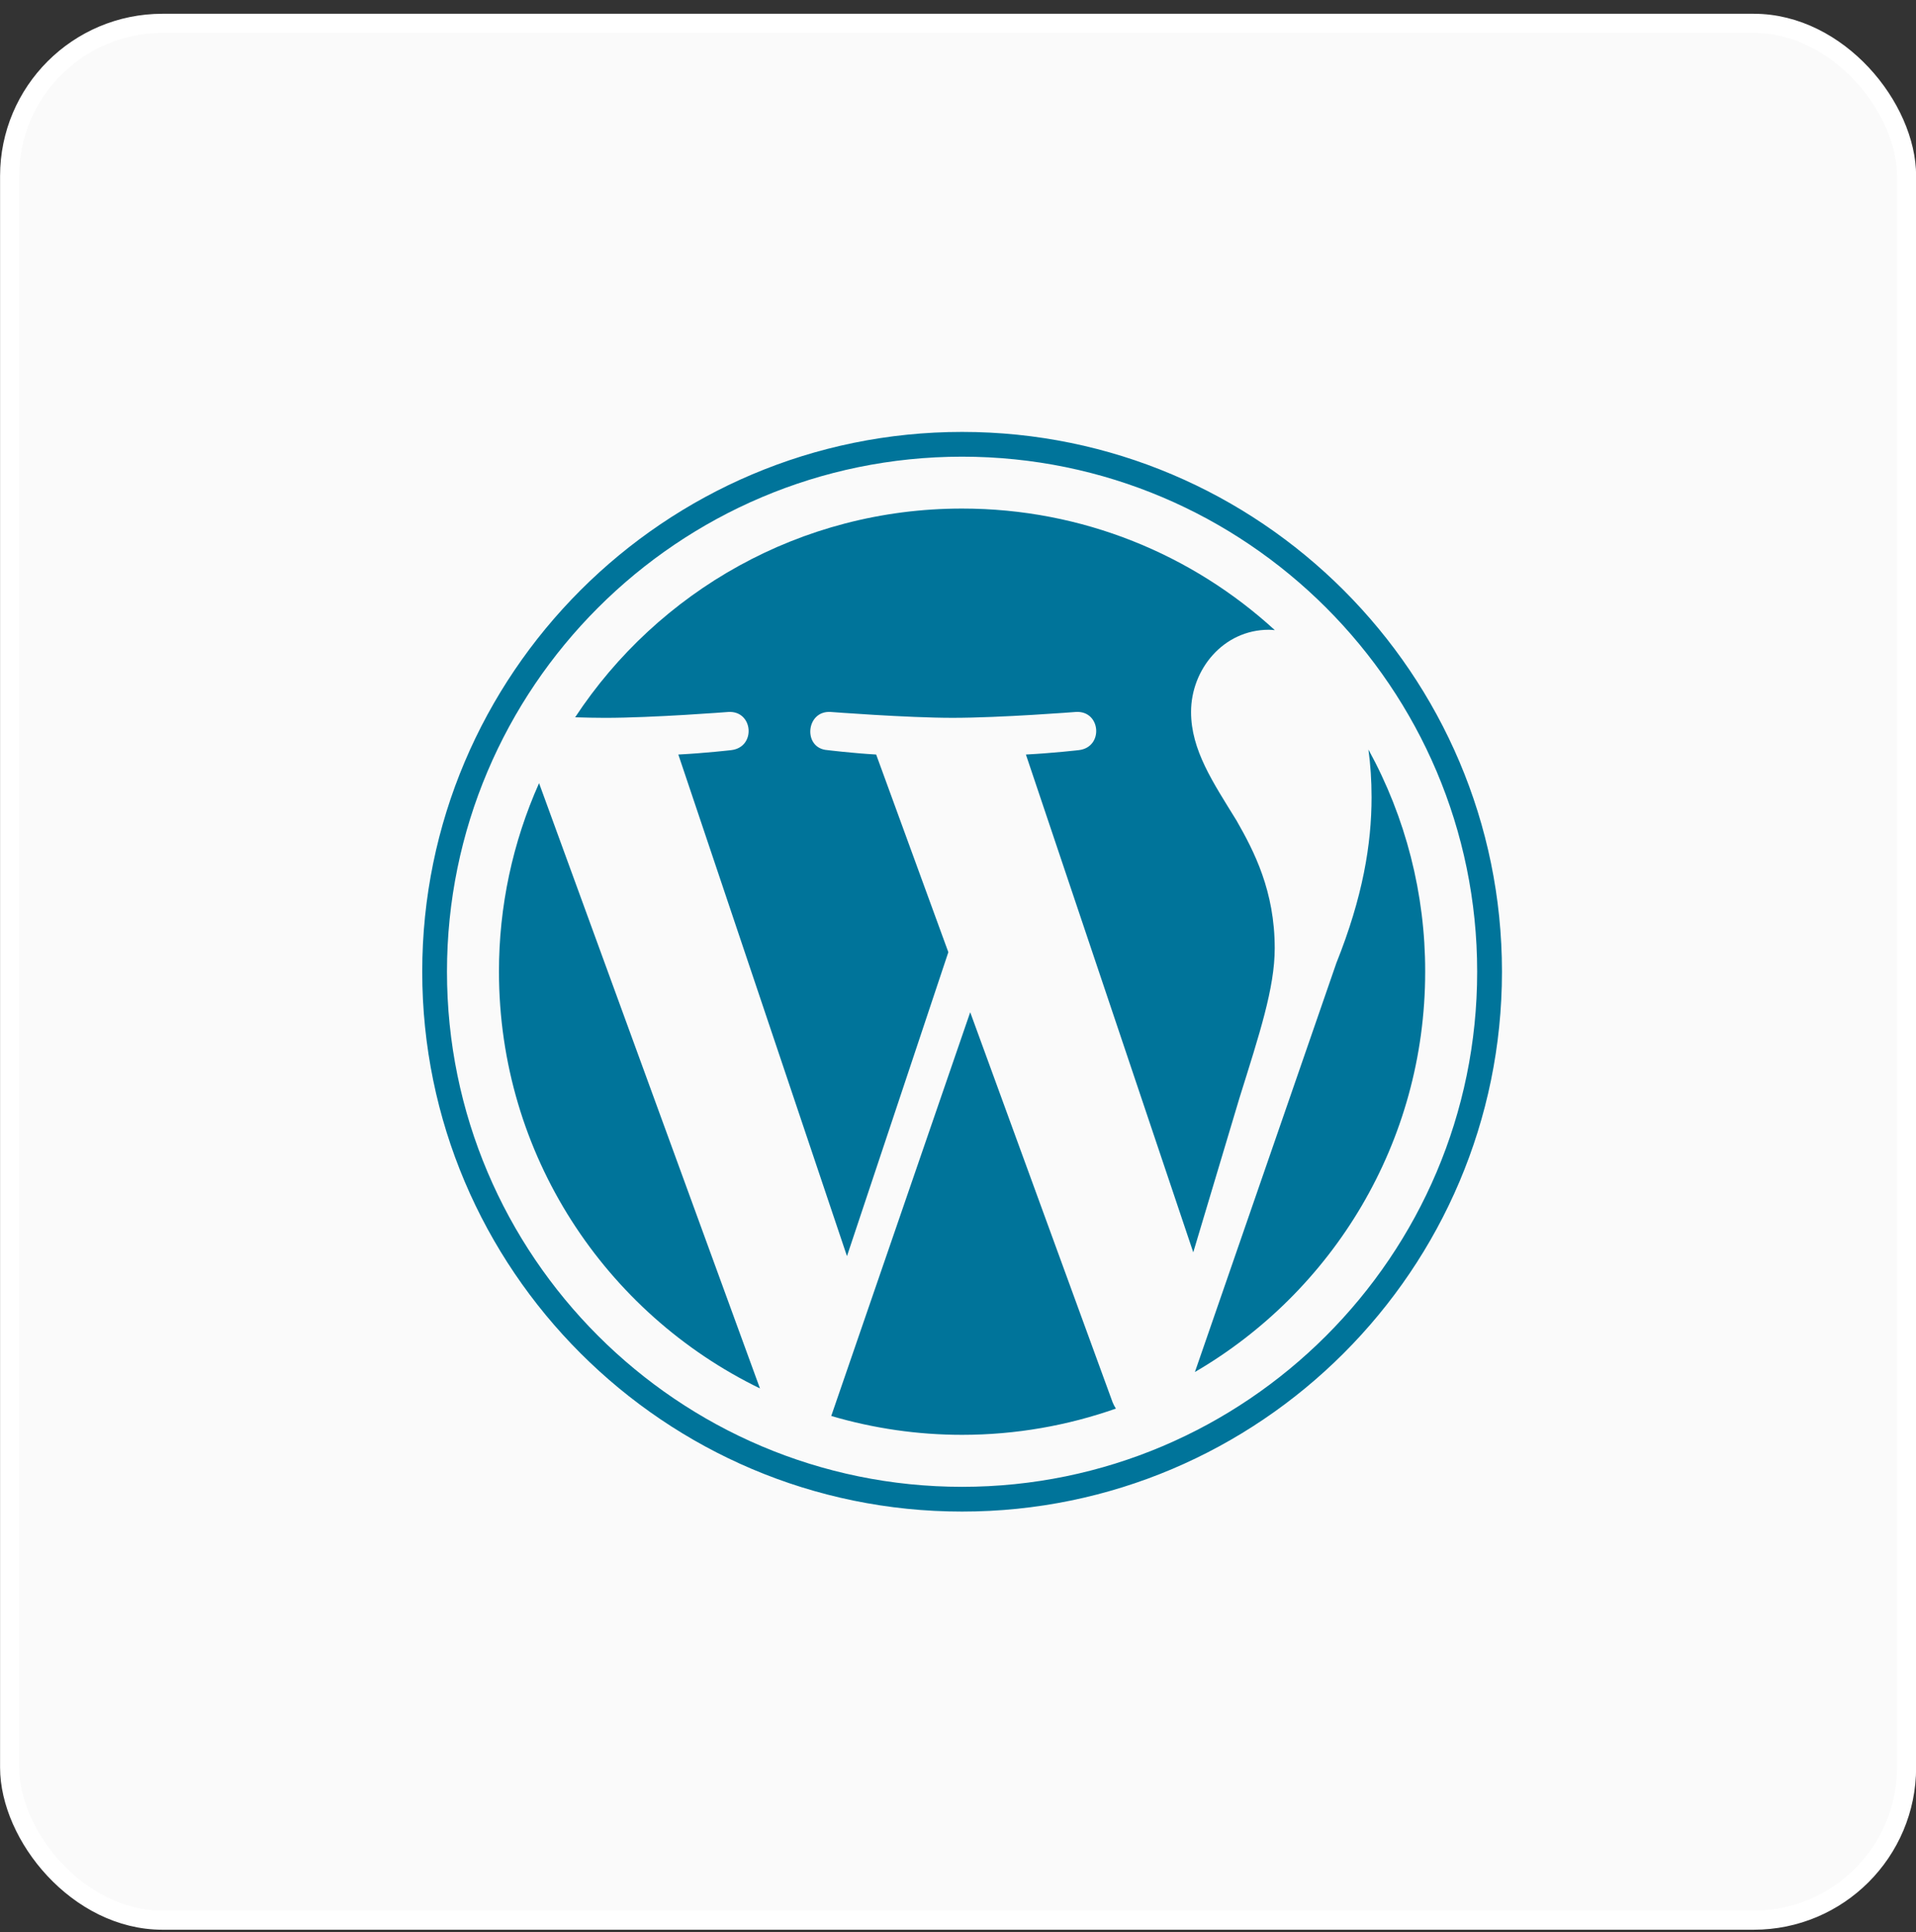 <svg xmlns="http://www.w3.org/2000/svg" width="118" height="119" viewBox="0 0 118 119" fill="none"><rect x="0" y="0" width="118" height="119" fill="#333333" stroke="none"/><rect x="0.594" y="1.438" width="116.824" height="116.824" rx="9.41" fill="#FAFAFA"></rect><rect x="0.594" y="1.438" width="116.824" height="116.824" rx="9.41" stroke="white" stroke-width="1.18"></rect><path d="M30.73 59.843C30.73 71.133 37.29 80.889 46.804 85.513L33.199 48.235C31.568 51.888 30.726 55.843 30.73 59.843ZM78.506 58.404C78.506 54.879 77.24 52.438 76.154 50.538C74.708 48.188 73.353 46.199 73.353 43.849C73.353 41.227 75.341 38.787 78.142 38.787C78.269 38.787 78.388 38.803 78.512 38.81C73.437 34.161 66.677 31.322 59.251 31.322C49.287 31.322 40.521 36.435 35.421 44.178C36.09 44.198 36.721 44.212 37.256 44.212C40.239 44.212 44.857 43.85 44.857 43.85C46.395 43.759 46.576 46.017 45.041 46.199C45.041 46.199 43.495 46.381 41.776 46.471L52.162 77.365L58.405 58.645L53.96 46.471C52.425 46.38 50.969 46.199 50.969 46.199C49.432 46.108 49.613 43.759 51.15 43.849C51.15 43.849 55.86 44.211 58.663 44.211C61.645 44.211 66.264 43.849 66.264 43.849C67.802 43.759 67.983 46.017 66.447 46.199C66.447 46.199 64.898 46.38 63.182 46.471L73.489 77.131L76.334 67.624C77.567 63.679 78.506 60.845 78.506 58.404Z" fill="#00749A"></path><path d="M59.752 62.343L51.194 87.209C53.811 87.98 56.524 88.371 59.252 88.371C62.573 88.371 65.758 87.797 68.723 86.755C68.643 86.63 68.576 86.499 68.52 86.362L59.752 62.343ZM84.278 46.164C84.401 47.073 84.47 48.048 84.47 49.097C84.47 51.991 83.93 55.245 82.302 59.313L73.59 84.502C82.069 79.557 87.772 70.371 87.772 59.848C87.78 55.065 86.578 50.358 84.278 46.164Z" fill="#00749A"></path><path d="M59.252 26.602C40.919 26.602 26.004 41.516 26.004 59.848C26.004 78.183 40.919 93.097 59.252 93.097C77.584 93.097 92.501 78.183 92.501 59.848C92.501 41.516 77.584 26.602 59.252 26.602ZM59.252 91.573C41.76 91.573 27.528 77.341 27.528 59.848C27.528 42.357 41.76 28.127 59.252 28.127C76.743 28.127 90.974 42.357 90.974 59.848C90.974 77.341 76.742 91.573 59.252 91.573Z" fill="#00749A"></path></svg>